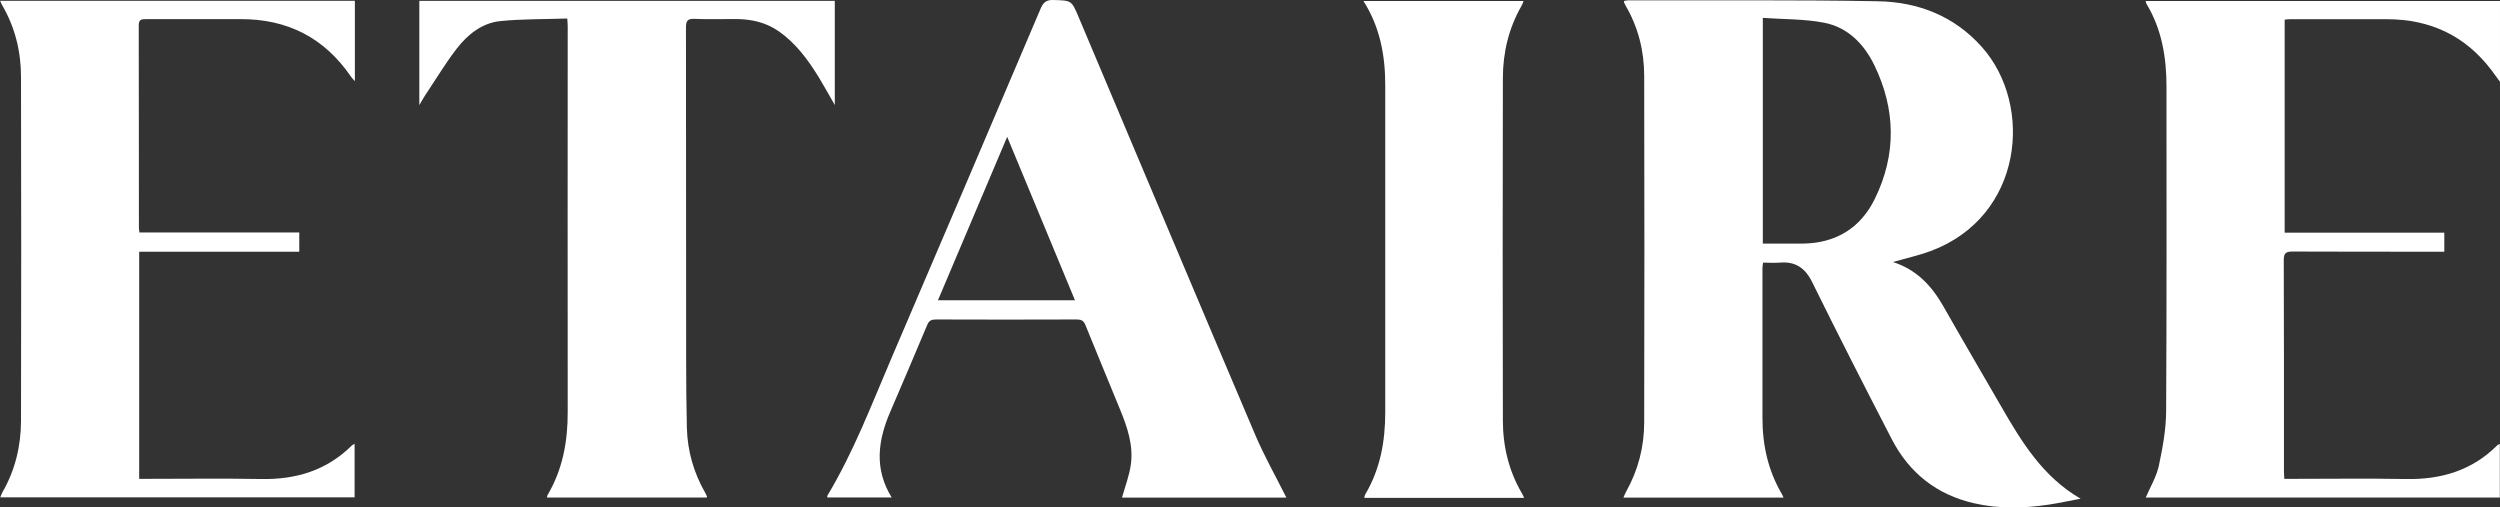<svg viewBox="0 0 279.68 56.77" xmlns="http://www.w3.org/2000/svg" data-name="Layer 2" id="Layer_2">
  <rect x="0" y="0" width="279.68" height="56.77" fill="#333333" stroke="none"/>
  <defs>
    <style>
      .cls-1 {
        fill: #fff;
      }
    </style>
  </defs>
  <g data-name="Layer 1" id="Layer_1-2">
    <g>
      <path d="M211.76,29.31c2.71.87,4.38,2.72,5.69,5.03,2.13,3.76,4.33,7.49,6.49,11.24,2.27,3.94,4.64,7.79,8.82,10.21-1.18.22-2.36.48-3.54.66-2.8.42-5.61.49-8.38-.15-4.18-.96-7.25-3.39-9.21-7.18-3.01-5.82-5.99-11.66-8.89-17.54-.79-1.61-1.88-2.35-3.64-2.2-.6.05-1.2,0-1.86,0-.03.23-.07.42-.07.6,0,5.6,0,11.2,0,16.8,0,3.04.64,5.9,2.2,8.54.05.09.09.19.16.35h-17.92c.11-.25.2-.46.31-.67,1.35-2.41,2.02-5.02,2.02-7.76.03-12.91.03-25.82,0-38.73,0-2.8-.66-5.46-2.09-7.9-.07-.12-.12-.25-.18-.37,0-.02,0-.05.04-.14.12-.02.27-.06.42-.06,9.32.02,18.65-.07,27.97.1,4.49.08,8.53,1.65,11.62,5.12,5.8,6.51,4.62,18.96-5.72,22.82-1.33.49-2.73.8-4.24,1.23h0ZM197.2,27.25c1.53,0,3.01,0,4.5,0,3.68-.04,6.44-1.74,8.04-5,2.43-4.96,2.35-10.01-.06-14.97-1.16-2.38-2.98-4.23-5.62-4.74-2.21-.43-4.52-.37-6.85-.54v25.25h0Z" class="cls-1"></path>
      <path d="M255.58,26.03h17.87v2.13h-.94c-5.35,0-10.7,0-16.05-.02-.75,0-.97.19-.97.96.03,7.86.02,15.72.02,23.58,0,.27.02.54.04.89h.94c4.22,0,8.44-.06,12.66.02,3.93.07,7.4-.94,10.23-3.78.05-.05.14-.08.28-.15v6h-39.61c.5-1.17,1.19-2.31,1.46-3.54.43-2.01.81-4.07.82-6.11.07-12.11.04-24.22.04-36.32,0-3.27-.52-6.42-2.25-9.28-.04-.06-.04-.15-.08-.3h39.64v9.04c-.4-.54-.68-.93-.97-1.32-2.93-3.85-6.85-5.67-11.65-5.68h-10.92c-.16,0-.32.03-.55.05v23.83h-.01Z" class="cls-1"></path>
      <path d="M0,.09h39.7v8.99c-.19-.21-.33-.35-.44-.51-2.97-4.34-7.1-6.45-12.35-6.43-3.53.01-7.06,0-10.59,0-.51,0-.8.05-.8.7.02,7.56.01,15.12.02,22.67,0,.13.03.27.06.5h17.88v2.15H15.57v25.41h.91c4.25,0,8.5-.06,12.74.02,3.9.07,7.34-.96,10.16-3.77.06-.06.14-.08.29-.17v5.99H.03c.08-.18.13-.38.23-.55,1.43-2.47,2.08-5.17,2.09-7.99.03-12.83.03-25.65,0-38.48C2.35,5.77,1.69,3.05.23.56.16.45.12.32.01.08h-.01Z" class="cls-1"></path>
      <path d="M63.47,2.07c-2.56.09-5.05.04-7.51.29-2.03.21-3.63,1.49-4.85,3.06-1.29,1.67-2.38,3.5-3.56,5.26-.19.29-.35.59-.64,1.08V.1h46.48v11.65c-.66-1.14-1.19-2.12-1.77-3.07-1.22-1.98-2.57-3.84-4.53-5.2-1.42-.98-3-1.33-4.69-1.35-1.57-.01-3.15.05-4.72-.02-.8-.03-.94.26-.94.98.02,12.33,0,24.66.02,36.99,0,2.59.02,5.18.08,7.78.07,2.61.77,5.05,2.08,7.32.07.12.12.25.18.37,0,.02-.02.05-.04.11h-17.87c.02-.1.02-.21.07-.29,1.69-2.86,2.26-5.99,2.25-9.28-.02-14.4,0-28.8,0-43.19,0-.22-.03-.43-.05-.85v.02Z" class="cls-1"></path>
      <path d="M143.9,55.67h-18.38c.34-1.22.8-2.41.98-3.64.32-2.17-.37-4.2-1.18-6.18-1.29-3.16-2.61-6.31-3.89-9.48-.2-.51-.48-.63-.98-.63-5.24.02-10.48.02-15.72,0-.5,0-.79.1-1,.61-1.36,3.25-2.75,6.49-4.14,9.73-1.37,3.18-1.82,6.35.16,9.57h-7.2c0-.05-.02-.14.01-.2,2.92-4.86,4.93-10.15,7.15-15.34,5.59-13.03,11.15-26.08,16.7-39.13.3-.7.62-1,1.43-.98,2.03.07,2.03.02,2.81,1.87,6.59,15.6,13.15,31.21,19.78,46.79,1.01,2.37,2.29,4.63,3.47,6.99v.02ZM112.67,15.32c-2.63,6.2-5.17,12.2-7.74,18.27h15.33c-2.52-6.08-5.01-12.07-7.58-18.27h-.01Z" class="cls-1"></path>
      <path d="M170.51,55.7h-17.89c.04-.15.05-.28.11-.39,1.69-2.84,2.24-5.95,2.24-9.2V9.53c0-3.3-.57-6.47-2.44-9.42h17.91c-.07.19-.12.37-.21.52-1.44,2.5-2.09,5.22-2.1,8.07-.03,12.77-.03,25.54,0,38.32,0,2.91.66,5.68,2.16,8.22.07.11.11.24.22.46Z" class="cls-1"></path>
    </g>
  </g>
</svg>